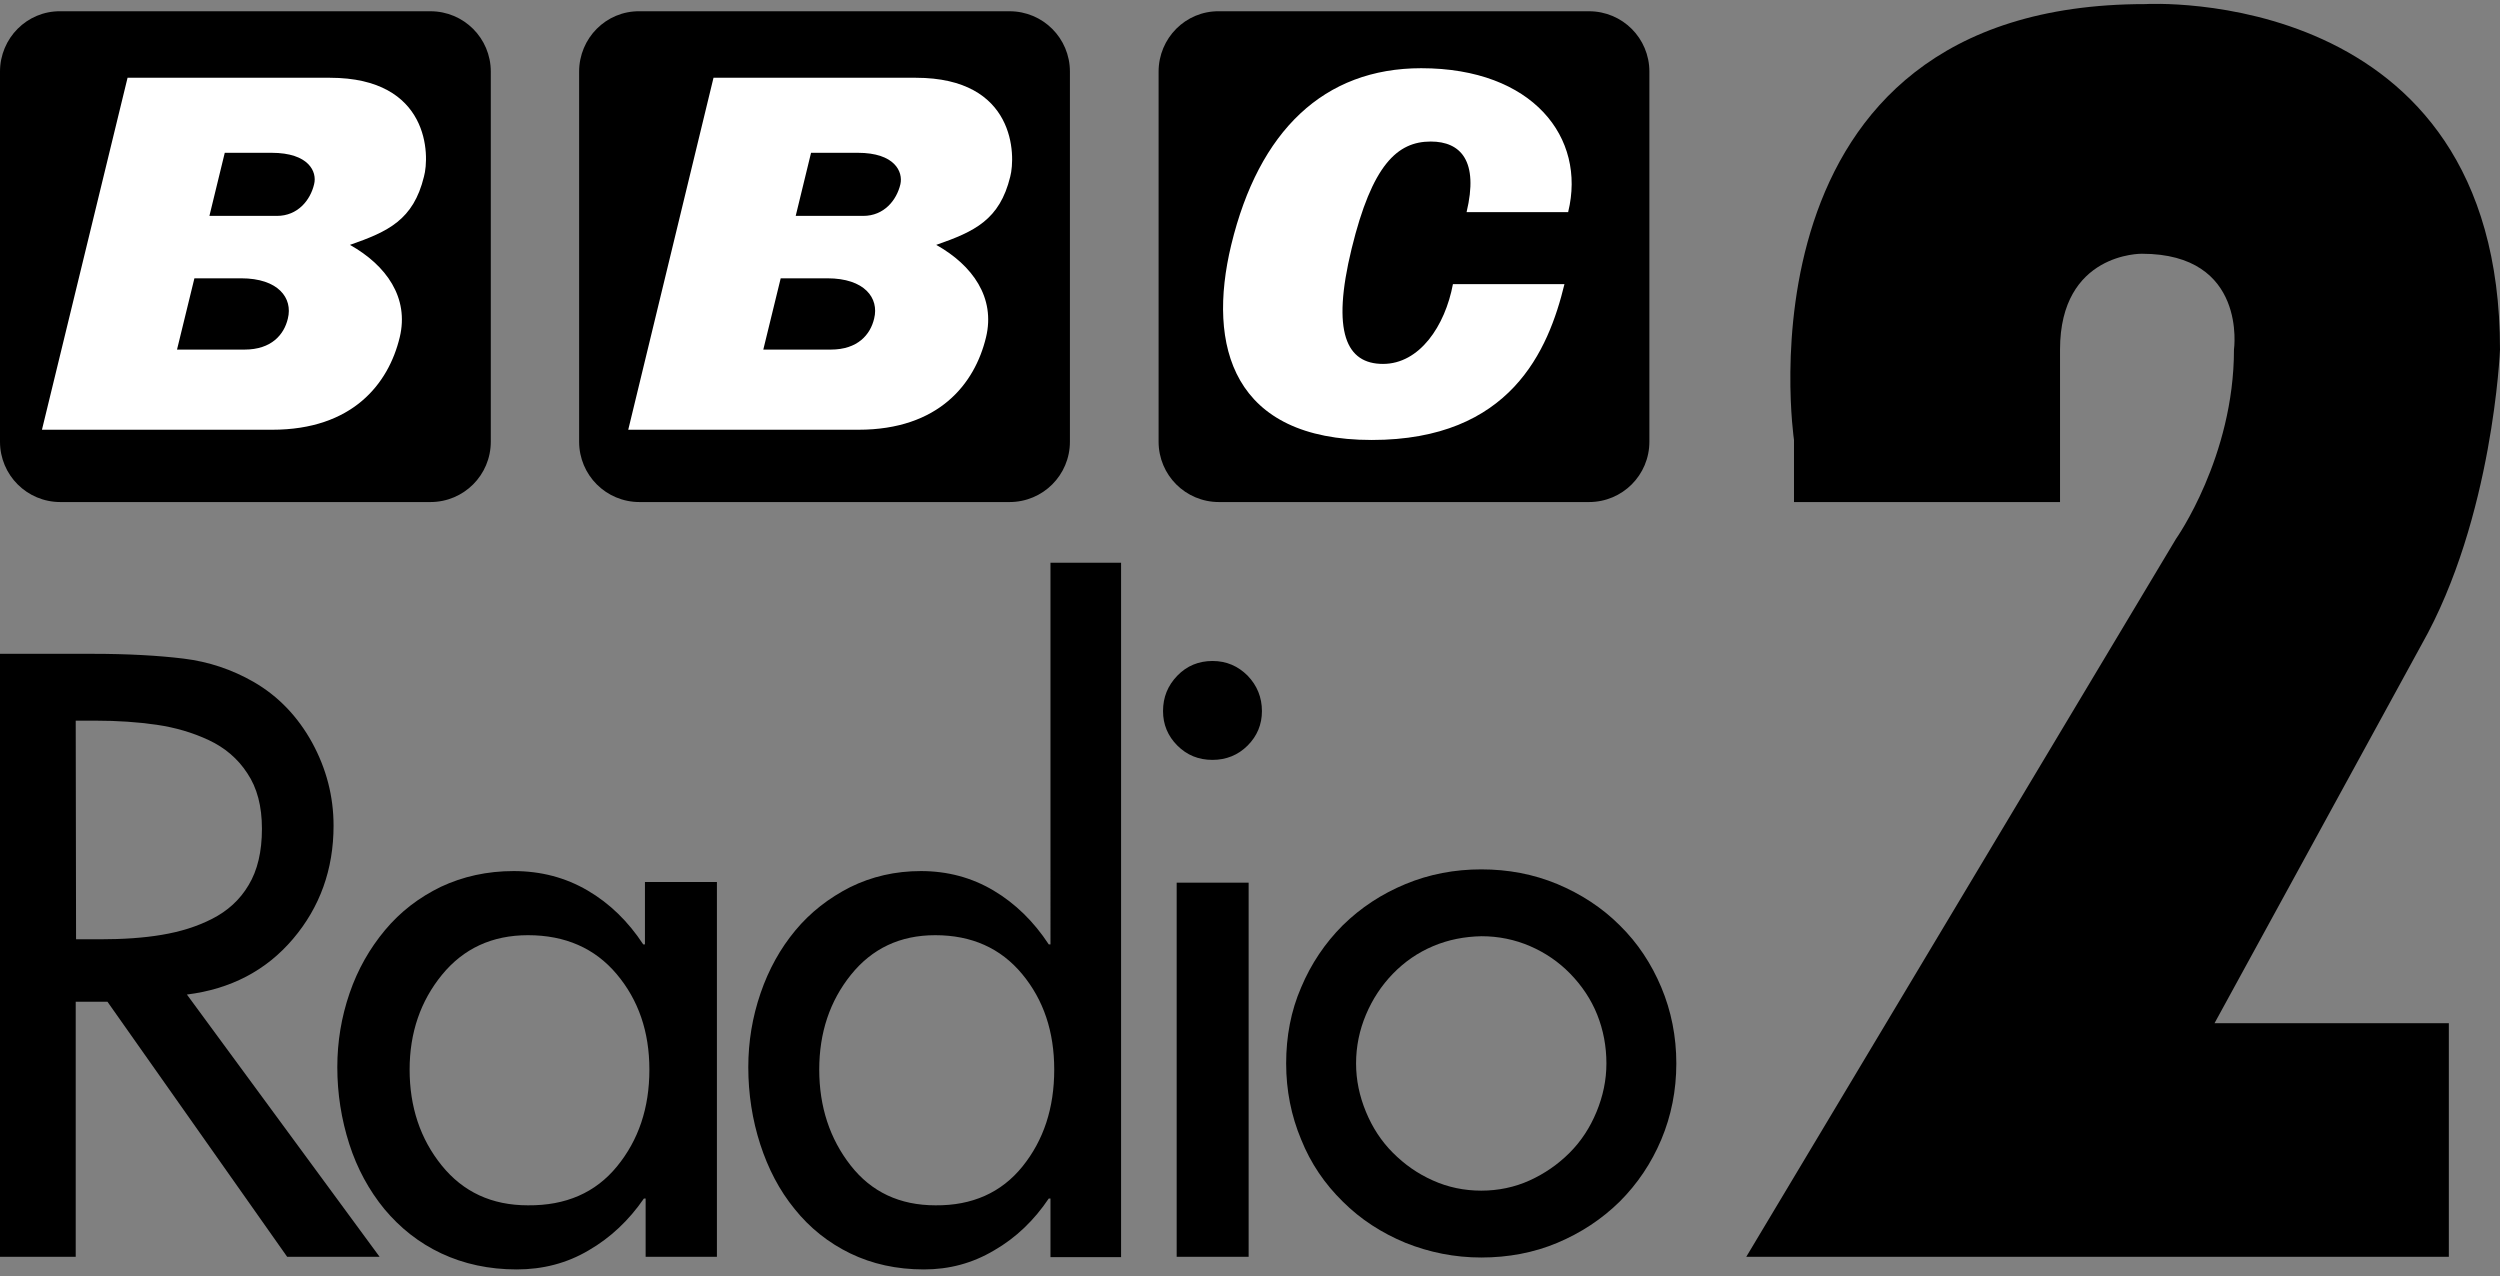 <?xml version="1.0" encoding="utf-8"?>
<!-- Generator: Adobe Illustrator 26.0.3, SVG Export Plug-In . SVG Version: 6.00 Build 0)  -->
<svg version="1.1" id="Layer_1" xmlns="http://www.w3.org/2000/svg" xmlns:xlink="http://www.w3.org/1999/xlink" x="0px" y="0px"
	 viewBox="0 0 733 374.2" style="enable-background:new 0 0 733 374.2;" xml:space="preserve">
<rect x="0" y="0" width="733" height="374.2" fill="#808080" stroke="none"/>
<style type="text/css">
	.st0{fill:#FFFFFF;}
</style>
<g>
	<path d="M0,21v108.5c0,9.8,7.9,17.7,17.7,17.7h108.5c9.8,0,17.7-7.9,17.7-17.7V21c0-9.8-7.9-17.7-17.7-17.7H17.7
		C7.9,3.2,0,11.2,0,21z"/>
	<path d="M169.8,21v108.5c0,9.8,7.9,17.7,17.7,17.7H296c9.8,0,17.7-7.9,17.7-17.7V21c0-9.8-7.9-17.7-17.7-17.7H187.5
		C177.7,3.2,169.8,11.2,169.8,21z"/>
	<path d="M339.7,21v108.5c0,9.8,7.9,17.7,17.7,17.7h108.5c9.8,0,17.7-7.9,17.7-17.7V21c0-9.8-7.9-17.7-17.7-17.7H357.4
		C347.6,3.2,339.7,11.2,339.7,21z"/>
</g>
<path class="st0" d="M96.7,22.8c-52.9,0-44.9,0-59.3,0L12.3,126c0,0,49.8,0,67.5,0c23.5,0,34.1-13.4,37.4-27.1
	c2.8-11.6-3.9-21.1-14.6-27.1c11.2-3.9,18.6-7.3,21.7-20C126,45.7,126.1,22.8,96.7,22.8z M84.4,93.4c-1.1,4.7-4.8,9.1-12.7,9.1
	c-6,0-19.8,0-19.8,0L57,81.6c0,0,2.8,0,13.7,0S85.9,87.4,84.4,93.4z M92.1,54c-1.1,4.7-4.8,9.3-10.9,9.3c-6,0-19.8,0-19.8,0
	l4.5-18.5c0,0,2.8,0,13.7,0C90.6,44.8,93,50.4,92.1,54z"/>
<path class="st0" d="M459.8,62.1c5.3-21.7-10.3-42.1-43.1-42.1c-28.5,0-47.6,18.3-55.7,51.8c-7.2,29.8,0.5,57.2,41.2,57.2
	s51.8-26.3,56.5-45.7H426c-2.3,12.3-9.8,23.4-20.5,23.4s-15.2-9.2-9.2-33.8s13.4-31.4,23.2-31.4c8.8,0,14.1,5.7,10.5,20.7h29.8V62.1
	z"/>
<path class="st0" d="M268.5,22.8c-52.9,0-44.9,0-59.3,0l-25,103.2c0,0,49.8,0,67.5,0c23.5,0,34.1-13.4,37.4-27.1
	c2.8-11.6-3.9-21.1-14.6-27.1c11.2-3.9,18.6-7.3,21.7-20C297.8,45.7,297.9,22.8,268.5,22.8z M256.3,93.4c-1.1,4.7-4.8,9.1-12.7,9.1
	c-6,0-19.8,0-19.8,0l5.1-20.9c0,0,2.8,0,13.7,0C253.5,81.6,257.8,87.4,256.3,93.4z M264,54c-1.1,4.7-4.8,9.3-10.9,9.3
	c-6,0-19.8,0-19.8,0l4.5-18.5c0,0,2.8,0,13.7,0S264.8,50.4,264,54z"/>
<path d="M111.3,368.5H84.2l-52.7-74.8h-9.3v74.8H0V191.7h27.1c10.4,0,19.3,0.5,26.7,1.4s14.2,3.2,20.5,6.8
	c7.3,4.2,13,10.2,17.2,17.8c4.2,7.7,6.3,15.8,6.3,24.4c0,12.8-4,23.9-11.9,33.2S67.6,290,54.8,291.6L111.3,368.5z M22.3,275.4h7.1
	c6.6,0,12.7-0.4,18-1.3c5.4-0.9,10.3-2.4,14.8-4.7c4.5-2.3,8.1-5.5,10.7-9.9c2.6-4.3,3.9-9.8,3.9-16.5c0-6.6-1.4-12-4.3-16.3
	c-2.8-4.3-6.6-7.5-11.3-9.7s-9.8-3.7-15.3-4.5s-11.5-1.2-17.8-1.2h-5.9L22.3,275.4L22.3,275.4z"/>
<path d="M210.4,368.5h-21.1v-17.1h-0.5c-4.4,6.4-9.8,11.5-16.2,15.2c-6.4,3.8-13.5,5.6-21.1,5.6c-8.1,0-15.5-1.6-22.1-4.7
	s-12.1-7.5-16.7-13c-4.5-5.5-8-11.9-10.3-19.1s-3.5-14.7-3.5-22.5c0-7.5,1.2-14.7,3.6-21.7s5.9-13.1,10.4-18.5s10-9.6,16.4-12.7
	c6.4-3,13.5-4.6,21.3-4.6c8,0,15.2,1.9,21.7,5.7c6.5,3.8,11.9,9.1,16.3,15.8h0.5v-18.3h21.1v109.9H210.4z M180.9,342
	c6.3-7.7,9.5-17.1,9.5-28.4c0-11.1-3.2-20.4-9.6-28c-6.4-7.6-15.1-11.4-26-11.4c-10.5,0-18.9,3.9-25.2,11.6s-9.5,17-9.5,27.8
	c0,10.9,3.1,20.3,9.4,28.1c6.3,7.8,14.7,11.7,25.3,11.7C165.9,353.5,174.6,349.7,180.9,342z"/>
<path d="M308,351.4h-0.5c-4.3,6.4-9.6,11.5-16,15.2c-6.4,3.8-13.2,5.6-20.6,5.6c-8,0-15.2-1.6-21.6-4.7s-11.9-7.5-16.3-13
	c-4.5-5.5-7.8-11.9-10.1-19s-3.5-14.7-3.5-22.6c0-7.5,1.2-14.7,3.6-21.7c2.4-7,5.8-13.1,10.2-18.4s9.8-9.5,16.1-12.7
	c6.3-3.1,13.2-4.7,20.7-4.7c7.8,0,14.9,1.9,21.3,5.7c6.4,3.8,11.8,9.1,16.2,15.8h0.5V165h20.7v203.6H308V351.4z M299.8,342
	c6.2-7.7,9.3-17.1,9.3-28.4c0-11.1-3.1-20.4-9.4-28s-14.8-11.4-25.5-11.4c-10.3,0-18.5,3.9-24.7,11.6s-9.3,17-9.3,27.8
	c0,10.9,3.1,20.3,9.2,28.1c6.1,7.8,14.4,11.7,24.9,11.7C285,353.5,293.6,349.7,299.8,342z"/>
<path d="M365.8,198.1c2.8,2.9,4.2,6.4,4.2,10.4c0,3.9-1.4,7.3-4.2,10.1c-2.8,2.8-6.3,4.2-10.3,4.2c-4.1,0-7.5-1.4-10.3-4.2
	s-4.2-6.2-4.2-10.1c0-4.1,1.4-7.5,4.2-10.4c2.8-2.9,6.3-4.3,10.3-4.3C359.6,193.8,363,195.3,365.8,198.1z M366.1,368.5H345V258.8
	h21.1V368.5z"/>
<path d="M456.6,259.2c6.9,2.9,13.1,6.9,18.3,12.1c5.3,5.2,9.3,11.3,12.2,18.2c2.9,6.9,4.4,14.4,4.4,22.3s-1.5,15.4-4.4,22.3
	s-7,13-12.2,18.2c-5.3,5.2-11.4,9.2-18.3,12.1s-14.4,4.3-22.3,4.3c-7.8,0-15.2-1.5-22.2-4.3c-7-2.9-13.2-6.9-18.4-12.1
	c-5.3-5.2-9.4-11.2-12.2-18.2c-2.9-6.9-4.4-14.4-4.4-22.3s1.4-15.4,4.4-22.3c2.9-6.9,7-13,12.2-18.2c5.3-5.2,11.4-9.2,18.4-12.1
	s14.4-4.3,22.2-4.3C442.2,254.9,449.6,256.3,456.6,259.2z M420.2,277.4c-4.5,1.9-8.4,4.6-11.8,8.1s-6,7.5-7.9,12s-2.9,9.3-2.9,14.3
	c0,4.9,1,9.6,2.9,14.2s4.5,8.6,7.9,12s7.2,6.1,11.7,8.1c4.4,2,9.2,3,14.2,3s9.8-1,14.2-3c4.4-2,8.3-4.7,11.7-8.1
	c3.4-3.4,6-7.4,7.9-12s2.9-9.3,2.9-14.2c0-5-0.9-9.8-2.7-14.3c-1.8-4.5-4.5-8.5-7.9-12s-7.4-6.2-11.8-8.1s-9.2-2.9-14.2-2.9
	C429.4,274.6,424.7,275.5,420.2,277.4z"/>
<path d="M628,74.4c0,0-24-0.4-24,28.1v44.7h-78V129c0,0-19-127.8,103-127.8c0,0,104-6.2,104,101.3c0,0-2,49.4-23,86.5l-60.7,111H718
	v68.5H512L638,158c0,0,17-24,17-55.5C655,102.5,659,74.4,628,74.4z"/>
</svg>
